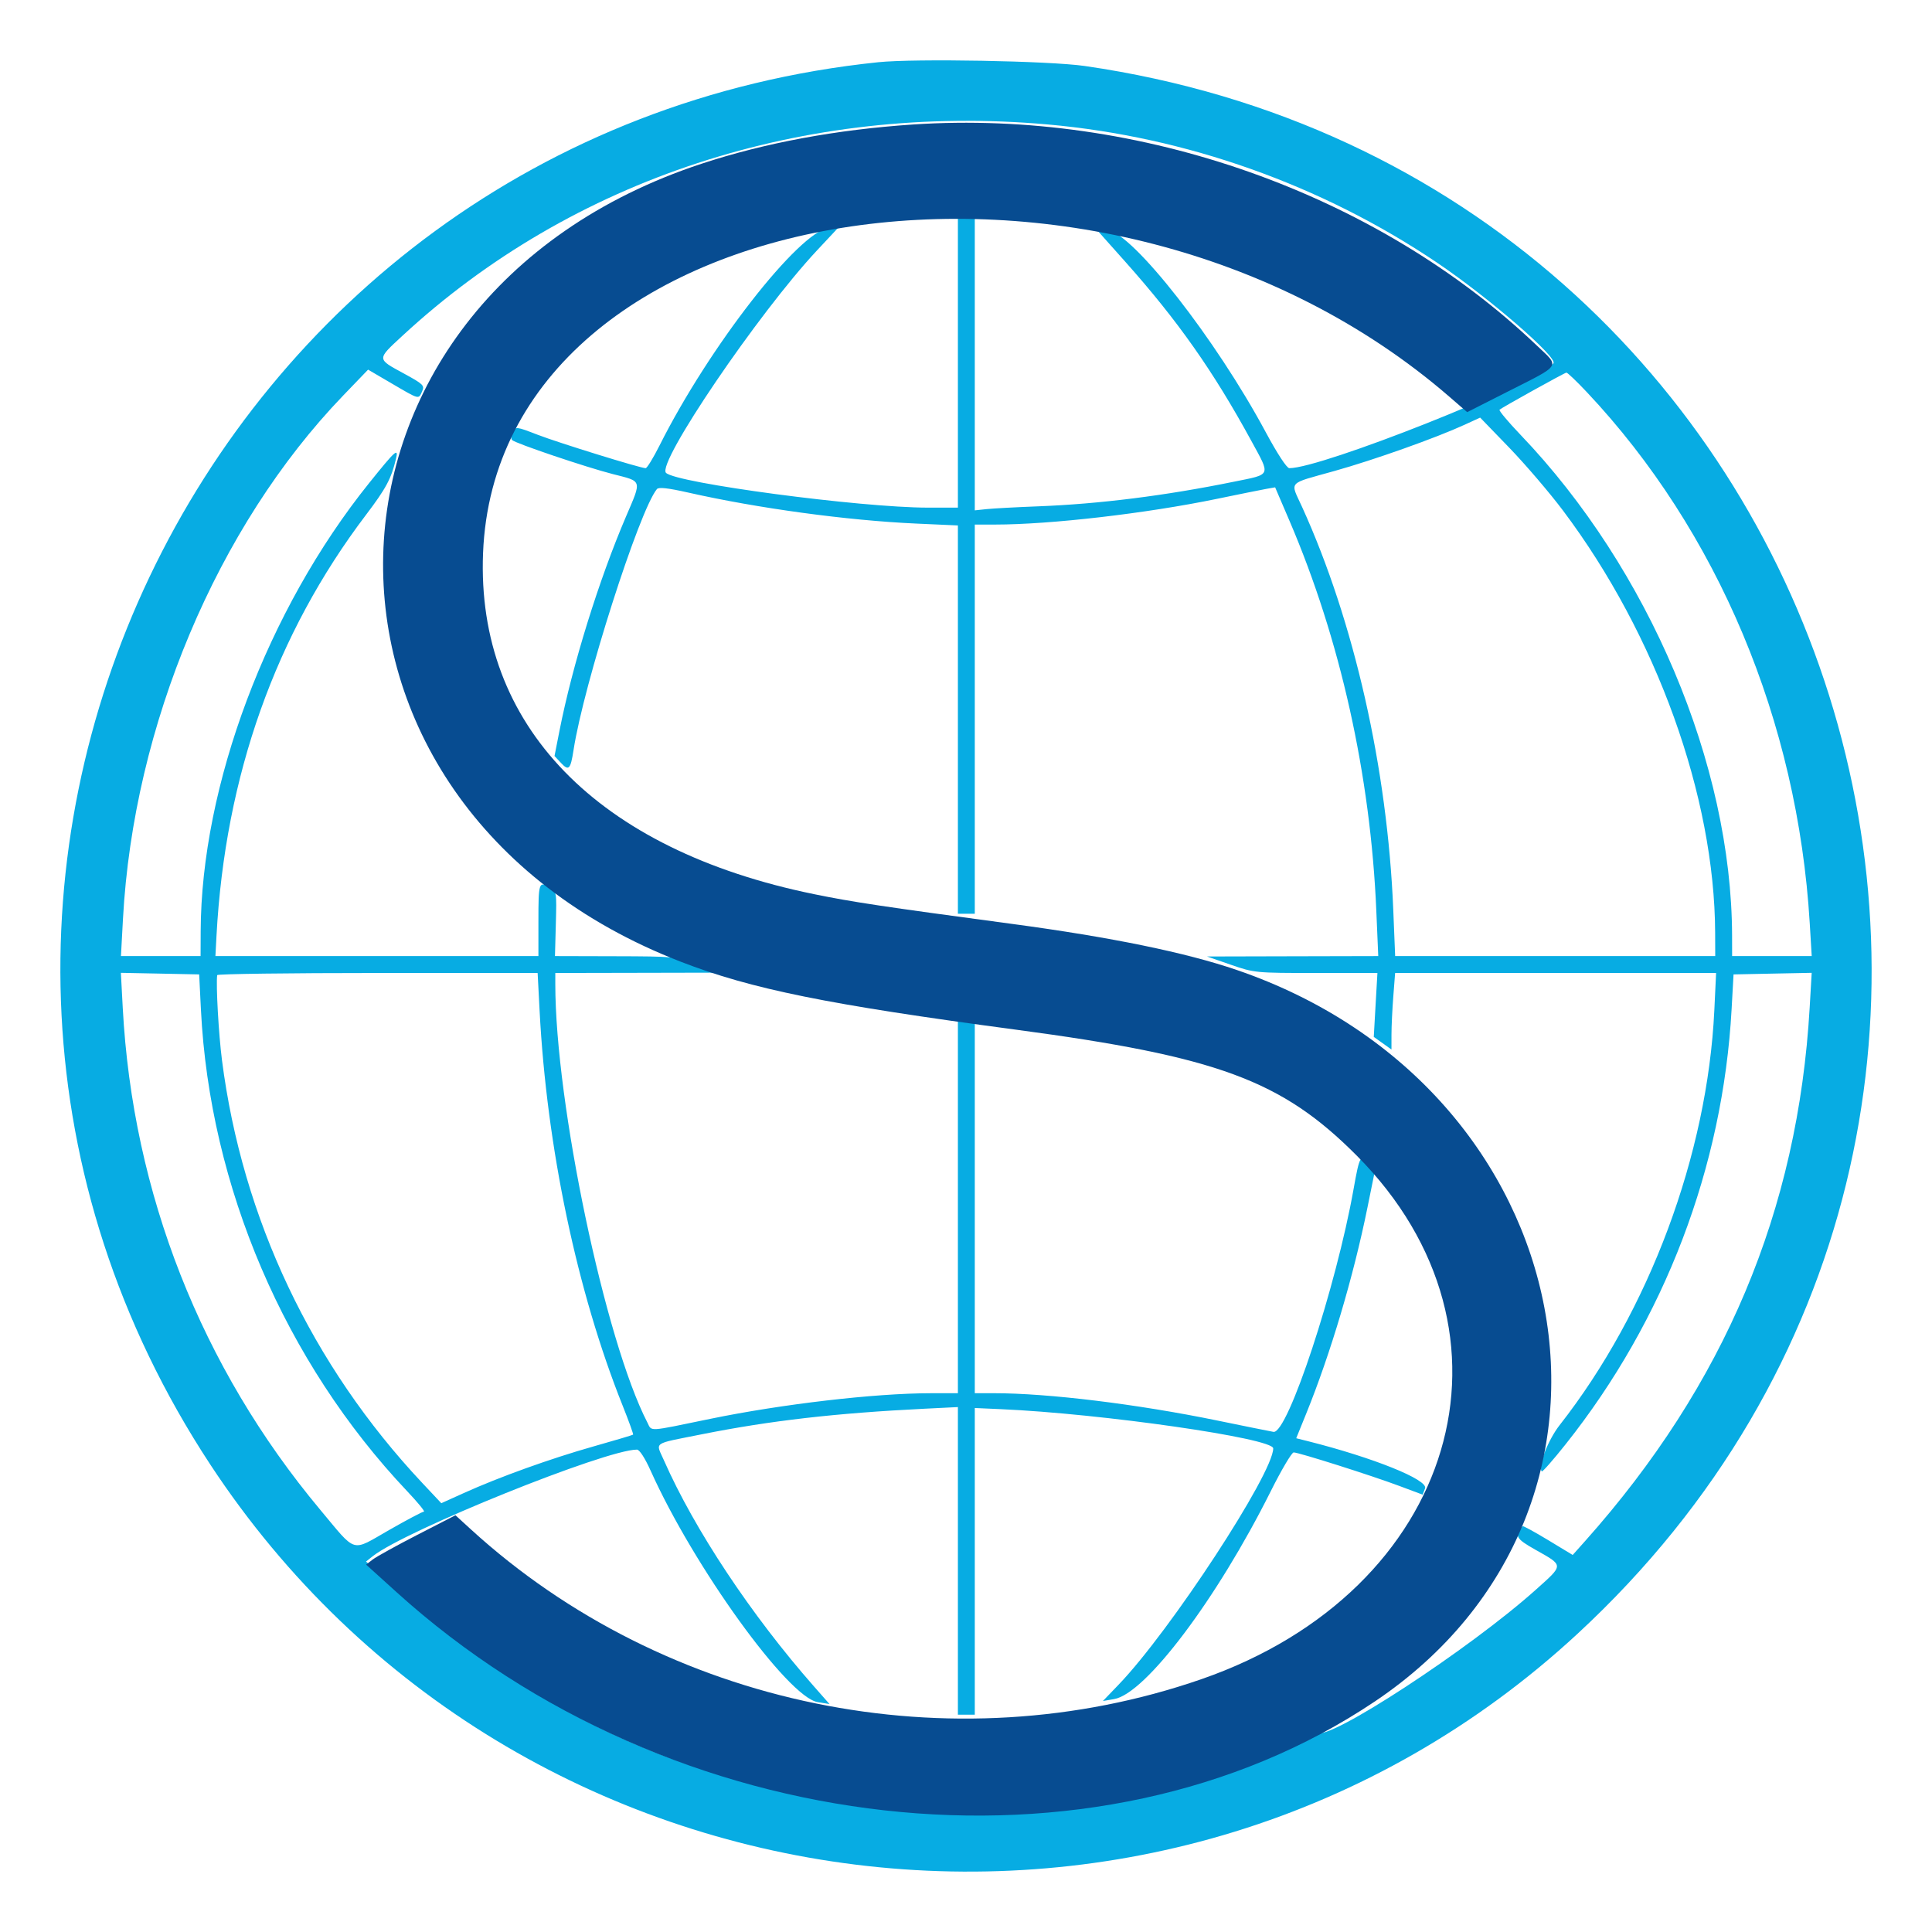 <svg width="144" height="144" viewBox="0 0 144 144" fill="none" xmlns="http://www.w3.org/2000/svg">
<rect width="144" height="144" fill="white"/>
<path fill-rule="evenodd" clip-rule="evenodd" d="M65.454 4.638C14.903 9.878 -12.191 66.774 15.676 109.161C38.449 143.799 87.231 149.839 117.575 121.777C159.664 82.856 137.748 13.137 80.84 4.917C78.203 4.537 68.183 4.355 65.454 4.638ZM78.111 9.278C88.403 10.195 98.502 13.781 107.096 19.569C110.936 22.154 116.169 26.685 115.777 27.086C114.251 28.65 98.513 34.895 96.097 34.895C95.909 34.895 95.2 33.809 94.343 32.216C90.616 25.275 84.485 17.437 82.541 17.127L81.619 16.981L83.887 19.525C87.79 23.908 90.441 27.677 93.264 32.856C94.713 35.519 94.796 35.329 91.96 35.906C86.856 36.946 81.931 37.564 77.378 37.739C75.761 37.801 74.038 37.894 73.548 37.945L72.655 38.039V27.142V16.245L71.677 16.109C71.139 16.036 70.65 16.022 70.593 16.081C70.535 16.139 70.691 16.188 70.941 16.188H71.396V27.012V37.837L69.141 37.836C64.113 37.831 50.405 36.008 49.64 35.243C48.928 34.528 56.525 23.336 60.89 18.669L62.599 16.842L61.804 16.96C59.506 17.302 52.846 25.857 49.158 33.205C48.691 34.135 48.225 34.895 48.122 34.895C47.737 34.895 41.638 33.008 40.074 32.404C38.467 31.785 38.445 31.782 38.221 32.202C38.096 32.437 38.073 32.706 38.17 32.8C38.426 33.051 43.718 34.838 45.689 35.339C47.895 35.9 47.843 35.732 46.666 38.484C44.627 43.247 42.666 49.561 41.693 54.504L41.33 56.349L41.82 56.873C42.393 57.484 42.526 57.344 42.747 55.915C43.497 51.035 47.633 38.082 48.961 36.455C49.091 36.294 49.781 36.371 51.3 36.714C56.472 37.884 63.133 38.791 68.265 39.023L71.396 39.164V53.636V68.107H72.025H72.655V53.603V39.098H74.177C78.3 39.097 85.454 38.268 90.701 37.182C92.375 36.836 94.036 36.5 94.393 36.437L95.041 36.323L96.109 38.814C99.899 47.663 102.152 57.775 102.583 67.89L102.727 71.26L96.347 71.275L89.967 71.291L91.741 71.907C93.492 72.513 93.578 72.521 98.09 72.521H102.665L102.528 74.903L102.393 77.284L103.053 77.754L103.712 78.225L103.713 77.107C103.713 76.492 103.775 75.209 103.85 74.255L103.984 72.521H115.946H127.908L127.776 75.306C127.261 86.059 122.913 97.719 116.242 106.226C115.376 107.332 114.599 109.351 114.917 109.67C114.968 109.722 115.766 108.814 116.689 107.652C124.073 98.369 128.415 86.987 129.064 75.213L129.208 72.627L132.12 72.567L135.033 72.509L134.883 75.089C134.009 90.213 128.547 103.192 118.144 114.863L117.219 115.898L115.384 114.787C114.374 114.176 113.52 113.711 113.485 113.752C112.865 114.479 112.976 114.681 114.442 115.509C116.575 116.712 116.574 116.604 114.475 118.485C109.543 122.908 98.907 129.858 98.182 129.132C98.108 129.056 98.046 129.111 98.046 129.254C98.046 129.395 97.951 129.452 97.836 129.38C97.721 129.309 97.627 129.366 97.627 129.508C97.627 129.65 97.572 129.713 97.507 129.647C97.441 129.58 96.614 129.888 95.67 130.328C85.444 135.108 70.86 136.275 57.796 133.358C47.368 131.031 37.998 126.083 29.561 118.451L27.281 116.388L27.777 115.995C30.213 114.069 45.145 108.044 47.474 108.046C47.664 108.046 48.071 108.674 48.493 109.613C51.705 116.768 58.717 126.488 60.937 126.864L61.83 127.014L60.685 125.715C55.994 120.385 51.763 114.01 49.486 108.845C48.867 107.44 48.558 107.654 52.302 106.905C57.413 105.885 62.289 105.325 68.93 104.997L71.396 104.875V116.339V127.804H72.025H72.655V116.374V104.945L74.597 105.031C82.126 105.362 94.898 107.2 94.898 107.954C94.898 109.83 87.219 121.569 83.381 125.559L82.204 126.783L83.043 126.639C85.379 126.24 90.69 119.193 94.704 111.168C95.504 109.566 96.279 108.255 96.423 108.255C96.799 108.255 102.225 109.976 104.297 110.753L106.035 111.403L106.216 110.933C106.461 110.296 102.359 108.644 97.487 107.417L96.613 107.198L97.358 105.362C99.174 100.885 100.876 95.162 101.923 89.998L102.449 87.401L102.006 86.777C101.424 85.959 101.334 86.109 100.892 88.602C99.589 95.934 95.97 106.913 94.915 106.723C94.618 106.67 92.721 106.288 90.701 105.872C84.75 104.651 78.128 103.841 74.083 103.841H72.655V89.992V76.142L72.025 76.05L71.396 75.957V89.899V103.841L69.35 103.843C65.188 103.847 58.278 104.652 52.931 105.754C48.177 106.735 48.605 106.71 48.249 106.02C45.103 99.925 41.389 82.24 41.389 73.349V72.521L47.422 72.509L53.456 72.496L51.882 71.891C50.329 71.292 50.246 71.284 45.836 71.272L41.364 71.26L41.429 68.856C41.494 66.459 41.493 66.451 40.947 66.129C40.167 65.668 40.13 65.785 40.13 68.667V71.26H28.092H16.056L16.137 69.736C16.779 57.834 20.537 47.26 27.287 38.364C28.779 36.397 29.163 35.676 29.515 34.194C29.715 33.344 29.476 33.56 27.512 36.005C19.915 45.457 14.995 58.553 14.957 69.421L14.95 71.26H11.983H9.015L9.166 68.482C9.948 54.066 16.186 39.241 25.571 29.489L27.435 27.551L29.219 28.595C31.287 29.804 31.191 29.779 31.464 29.167C31.658 28.73 31.555 28.631 30.09 27.833C28.067 26.732 28.07 26.808 29.997 25.025C42.643 13.326 59.962 7.658 78.111 9.278ZM118.28 29.234C128.03 39.589 133.981 53.763 134.886 68.79L135.035 71.26H132.069H129.102L129.099 69.736C129.068 57.002 122.905 42.412 113.33 32.407C112.407 31.442 111.704 30.602 111.767 30.539C111.913 30.393 116.571 27.807 116.749 27.773C116.822 27.76 117.511 28.416 118.28 29.234ZM116.493 38.048C123.457 47.309 127.799 59.355 127.837 69.526L127.843 71.26H115.914H103.987L103.846 67.812C103.416 57.297 100.928 46.306 97.048 37.781C96.156 35.82 95.9 36.105 99.466 35.104C102.429 34.274 107.031 32.638 109.168 31.656L110.322 31.126L112.499 33.377C113.695 34.617 115.494 36.719 116.493 38.048ZM14.976 75.253C15.634 88.449 21.226 101.505 30.347 111.145C31.14 111.983 31.702 112.669 31.595 112.669C31.487 112.669 30.32 113.286 29.002 114.039C26.133 115.679 26.623 115.823 23.868 112.529C14.99 101.905 9.886 88.934 9.149 75.119L9.01 72.509L11.927 72.567L14.845 72.627L14.976 75.253ZM40.217 75.306C40.748 85.529 43.006 96.266 46.415 104.785C46.873 105.932 47.221 106.898 47.189 106.93C47.157 106.962 45.814 107.362 44.205 107.817C41.03 108.716 37.219 110.086 34.57 111.283L32.891 112.04L31.46 110.516C23.236 101.751 18.064 90.831 16.546 79.029C16.296 77.084 16.09 73.437 16.188 72.679C16.199 72.592 21.578 72.521 28.14 72.521H40.072L40.217 75.306Z" fill="#07ACE3"/>
<path d="M52.284 12.206C56.999 10.651 62.346 9.659 68.065 9.278C84.96 8.154 102.624 14.409 114.524 25.733C116.279 27.403 116.463 27.117 112.264 29.245L109.355 30.719L108.058 29.596C82.21 7.203 37.077 14.483 36.004 41.22C35.488 54.062 44.493 63.34 60.683 66.647C63.559 67.235 65.695 67.556 75.494 68.871C82.822 69.855 88.377 70.995 92.177 72.295C118.09 81.161 123.985 112.368 102.473 126.817C81.713 140.76 50.07 137.229 29.567 118.68L27.287 116.617L27.784 116.234C28.057 116.024 29.555 115.196 31.113 114.395L33.947 112.939L35.1 113.993C49.593 127.23 70.925 131.607 89.534 125.16C108.55 118.572 114.264 99.33 101.123 86.132C95.531 80.514 90.752 78.749 75.704 76.743C61.694 74.875 56.019 73.725 50.749 71.685C20.427 59.953 21.396 22.395 52.284 12.206Z" fill="#074C91"/>
</svg>
